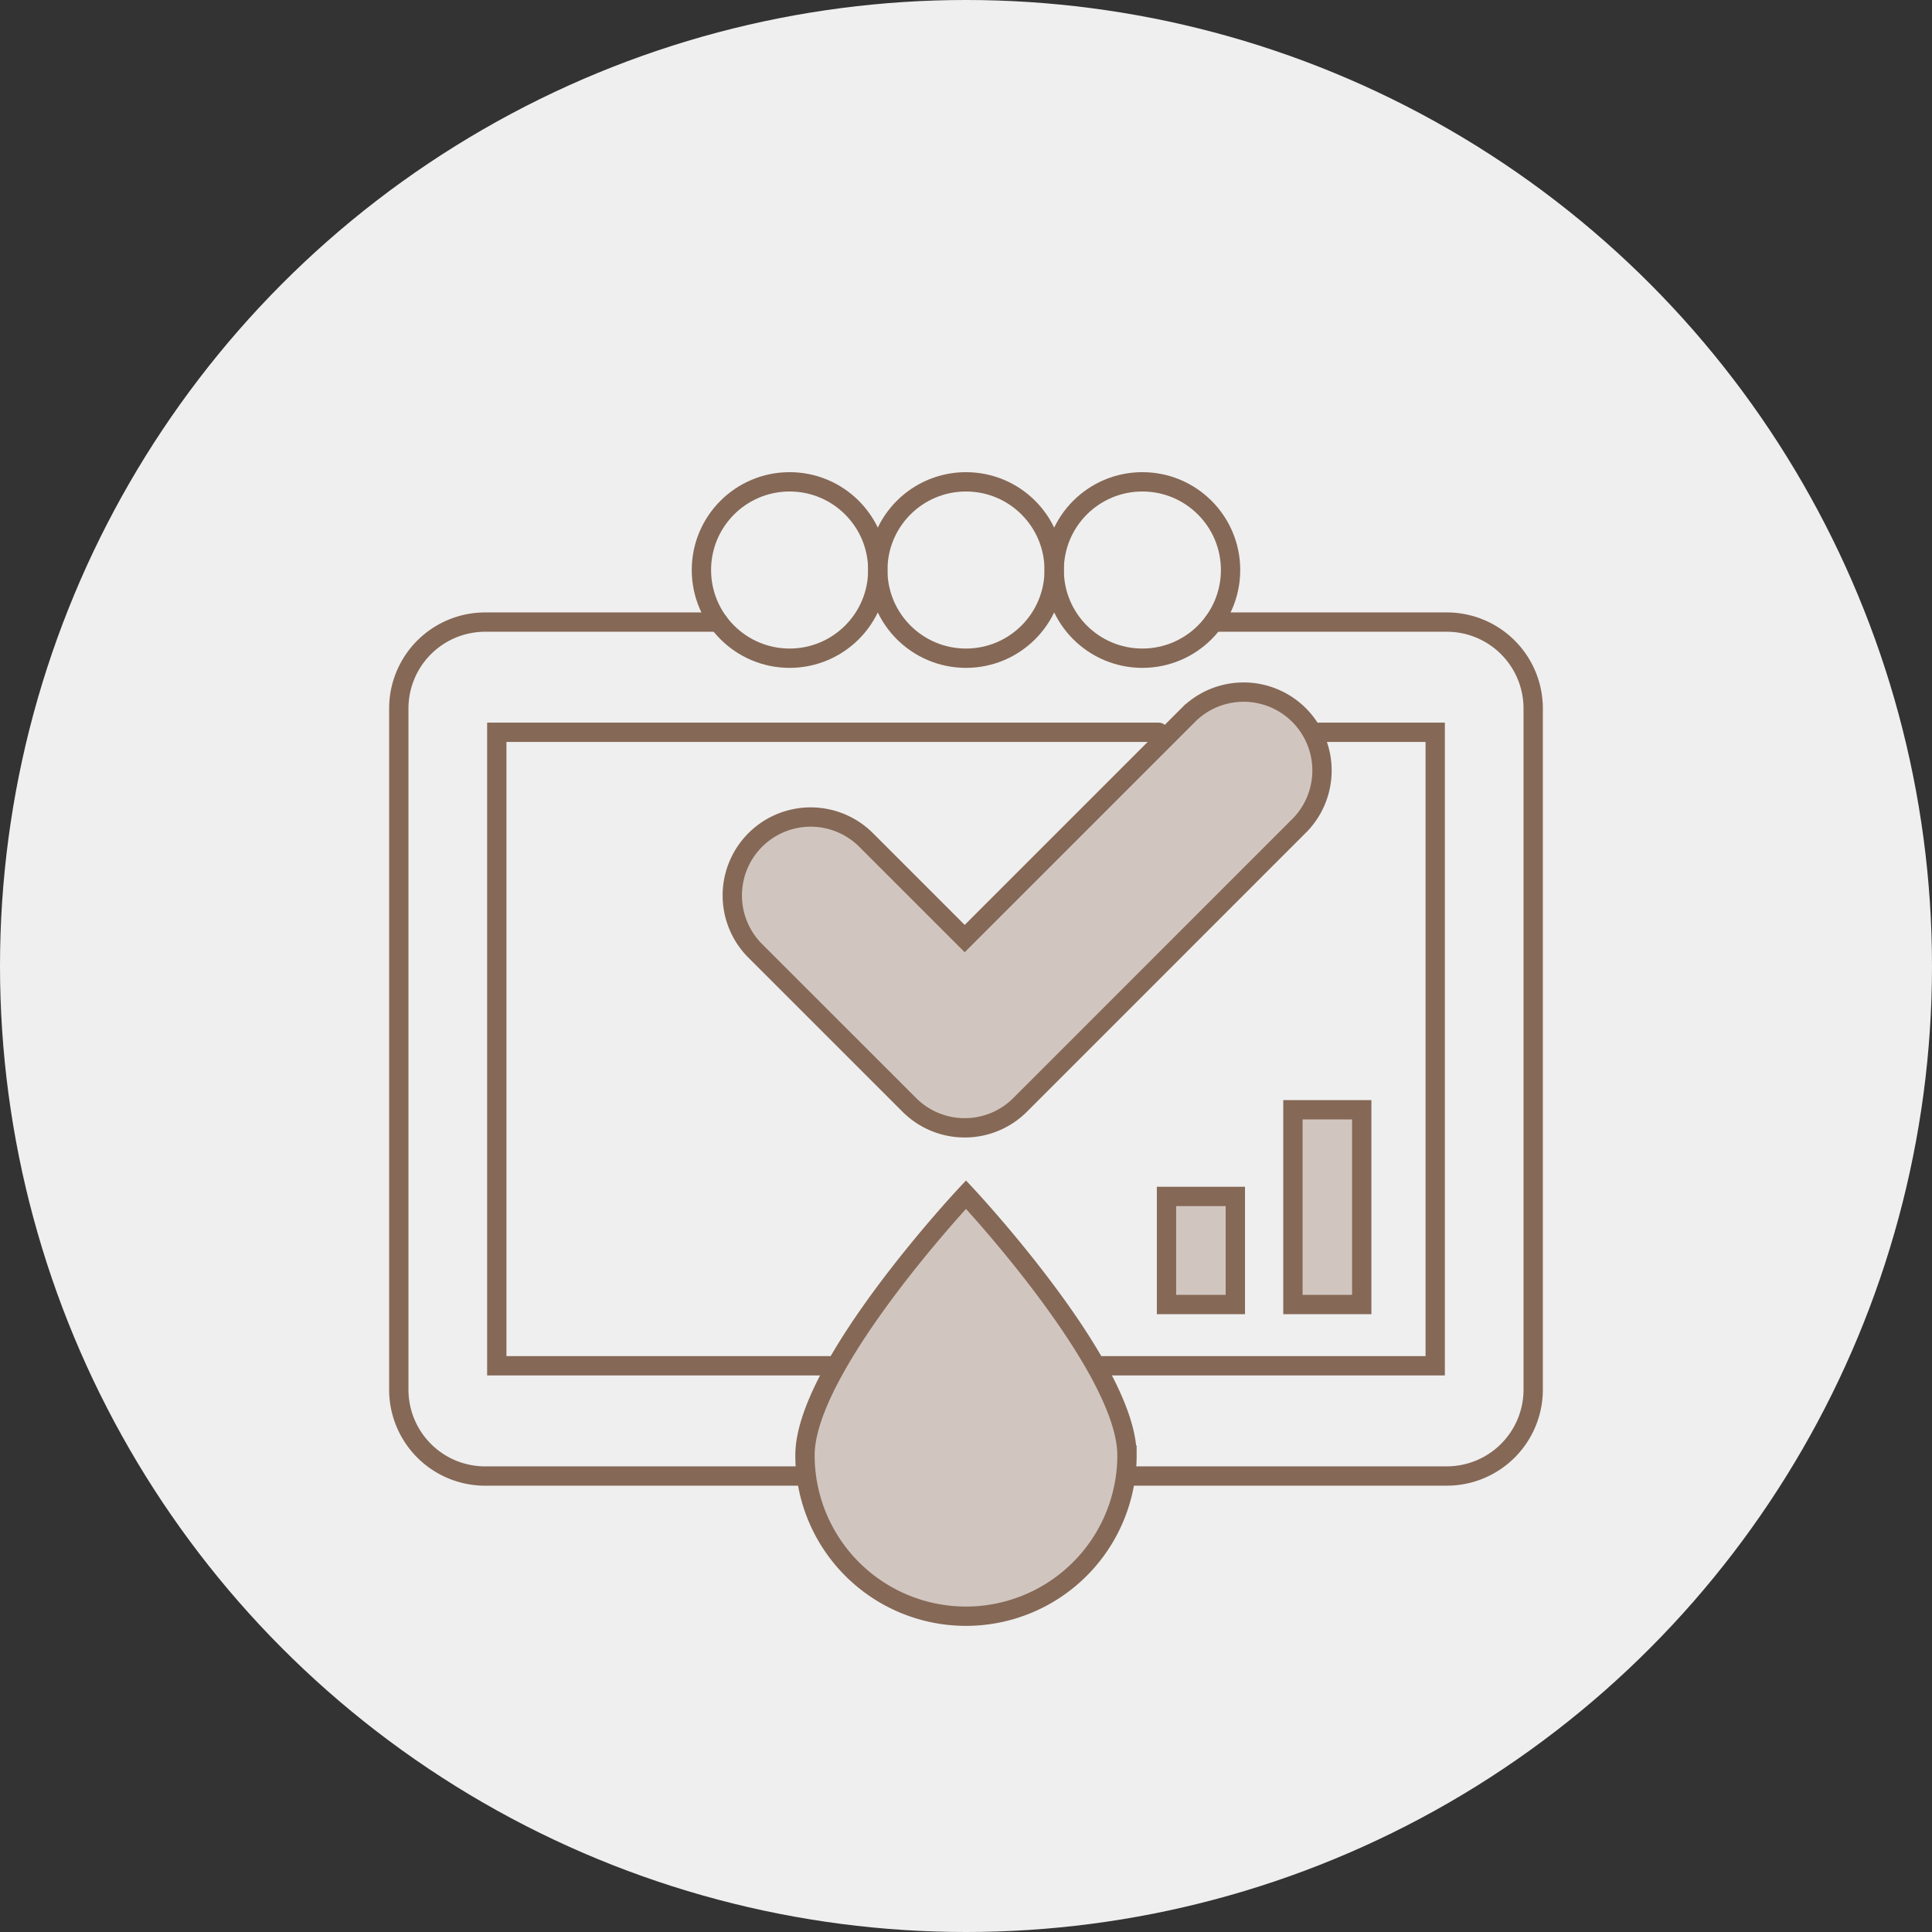<svg xmlns="http://www.w3.org/2000/svg" width="150" height="150" viewBox="0 0 150 150">
    <rect x="0" y="0" width="150" height="150" fill="#333333" stroke="none"/>
    <g transform="translate(-79 -6399)">
        <circle data-name="楕円形 214" cx="75" cy="75" r="75" transform="translate(79 6399)" style="fill:#efefef"/>
        <g data-name="グループ 3626">
            <g data-name="グループ 3202" transform="translate(109.963 6436.409)">
                <path data-name="パス 2489" d="M123.471 79.3H98.536a6.705 6.705 0 0 1-6.705-6.705V19.7a6.706 6.706 0 0 1 6.705-6.7h18.11" transform="translate(-91.831 -2.11)" style="fill:none;stroke:#856856;stroke-linecap:round;stroke-miterlimit:10;stroke-width:1.5px"/>
                <path data-name="パス 2490" d="M136.8 13h18.108a6.705 6.705 0 0 1 6.705 6.705v52.886a6.707 6.707 0 0 1-6.705 6.707h-24.935" transform="translate(-73.54 -2.11)" style="fill:none;stroke:#856856;stroke-linecap:round;stroke-miterlimit:10;stroke-width:1.5px"/>
                <path data-name="パス 2491" d="M138.145 63.274a12.5 12.5 0 1 1-25 0c0-6.9 12.5-20.231 12.5-20.231s12.5 13.328 12.5 20.231" transform="translate(-81.609 12.299)" style="fill:#d1c6bf"/>
                <path data-name="パス 2492" d="M138.145 63.274a12.5 12.5 0 1 1-25 0c0-6.9 12.5-20.231 12.5-20.231s12.5 13.328 12.5 20.231z" transform="translate(-81.609 12.299)" style="fill:none;stroke:#856856;stroke-linecap:round;stroke-miterlimit:10;stroke-width:1.5px"/>
                <circle data-name="楕円形 142" cx="6.847" cy="6.847" r="6.847" transform="translate(23.495)" style="fill:none;stroke:#856856;stroke-linecap:round;stroke-miterlimit:10;stroke-width:1.5px"/>
                <circle data-name="楕円形 143" cx="6.847" cy="6.847" r="6.847" transform="translate(37.189)" style="fill:none;stroke:#856856;stroke-linecap:round;stroke-miterlimit:10;stroke-width:1.5px"/>
                <circle data-name="楕円形 144" cx="6.847" cy="6.847" r="6.847" transform="translate(50.884)" style="fill:none;stroke:#856856;stroke-linecap:round;stroke-miterlimit:10;stroke-width:1.5px"/>
                <path data-name="パス 2493" d="M127.374 50.531a6.069 6.069 0 0 1-4.3-1.783l-11.96-11.956a6.086 6.086 0 0 1 8.607-8.608l7.654 7.654 17.443-17.443A6.086 6.086 0 0 1 153.423 27l-21.745 21.748a6.069 6.069 0 0 1-4.3 1.783" transform="translate(-83.439 -.376)" style="fill:#d1c6bf"/>
                <path data-name="パス 2494" d="M127.374 50.531a6.069 6.069 0 0 1-4.3-1.783l-11.96-11.956a6.086 6.086 0 0 1 8.607-8.608l7.654 7.654 17.443-17.443A6.086 6.086 0 0 1 153.423 27l-21.745 21.748a6.069 6.069 0 0 1-4.304 1.783z" transform="translate(-83.439 -.376)" style="fill:none;stroke:#856856;stroke-linecap:round;stroke-miterlimit:10;stroke-width:1.5px"/>
                <path data-name="パス 2495" d="M122.815 67.964H96.973V18.782h51.391" transform="translate(-89.365 .664)" style="fill:none;stroke:#856856;stroke-linecap:round;stroke-miterlimit:10;stroke-width:1.5px"/>
                <path data-name="パス 2496" d="M145.581 18.782h9.011v49.182H128.75" transform="translate(-74.126 .664)" style="fill:none;stroke:#856856;stroke-linecap:round;stroke-miterlimit:10;stroke-width:1.5px"/>
                <path data-name="長方形 2312" transform="translate(59.604 55.481)" style="fill:#d1c6bf" d="M0 0h5.344v8.394H0z"/>
                <path data-name="長方形 2313" transform="translate(59.604 55.481)" style="fill:none;stroke:#856856;stroke-linecap:round;stroke-miterlimit:10;stroke-width:1.5px" d="M0 0h5.344v8.394H0z"/>
                <path data-name="長方形 2314" transform="translate(69.418 48.753)" style="fill:#d1c6bf" d="M0 0h5.344v15.121H0z"/>
                <path data-name="長方形 2315" transform="translate(69.418 48.753)" style="fill:none;stroke:#856856;stroke-linecap:round;stroke-miterlimit:10;stroke-width:1.5px" d="M0 0h5.344v15.121H0z"/>
            </g>
        </g>
    </g>
</svg>
